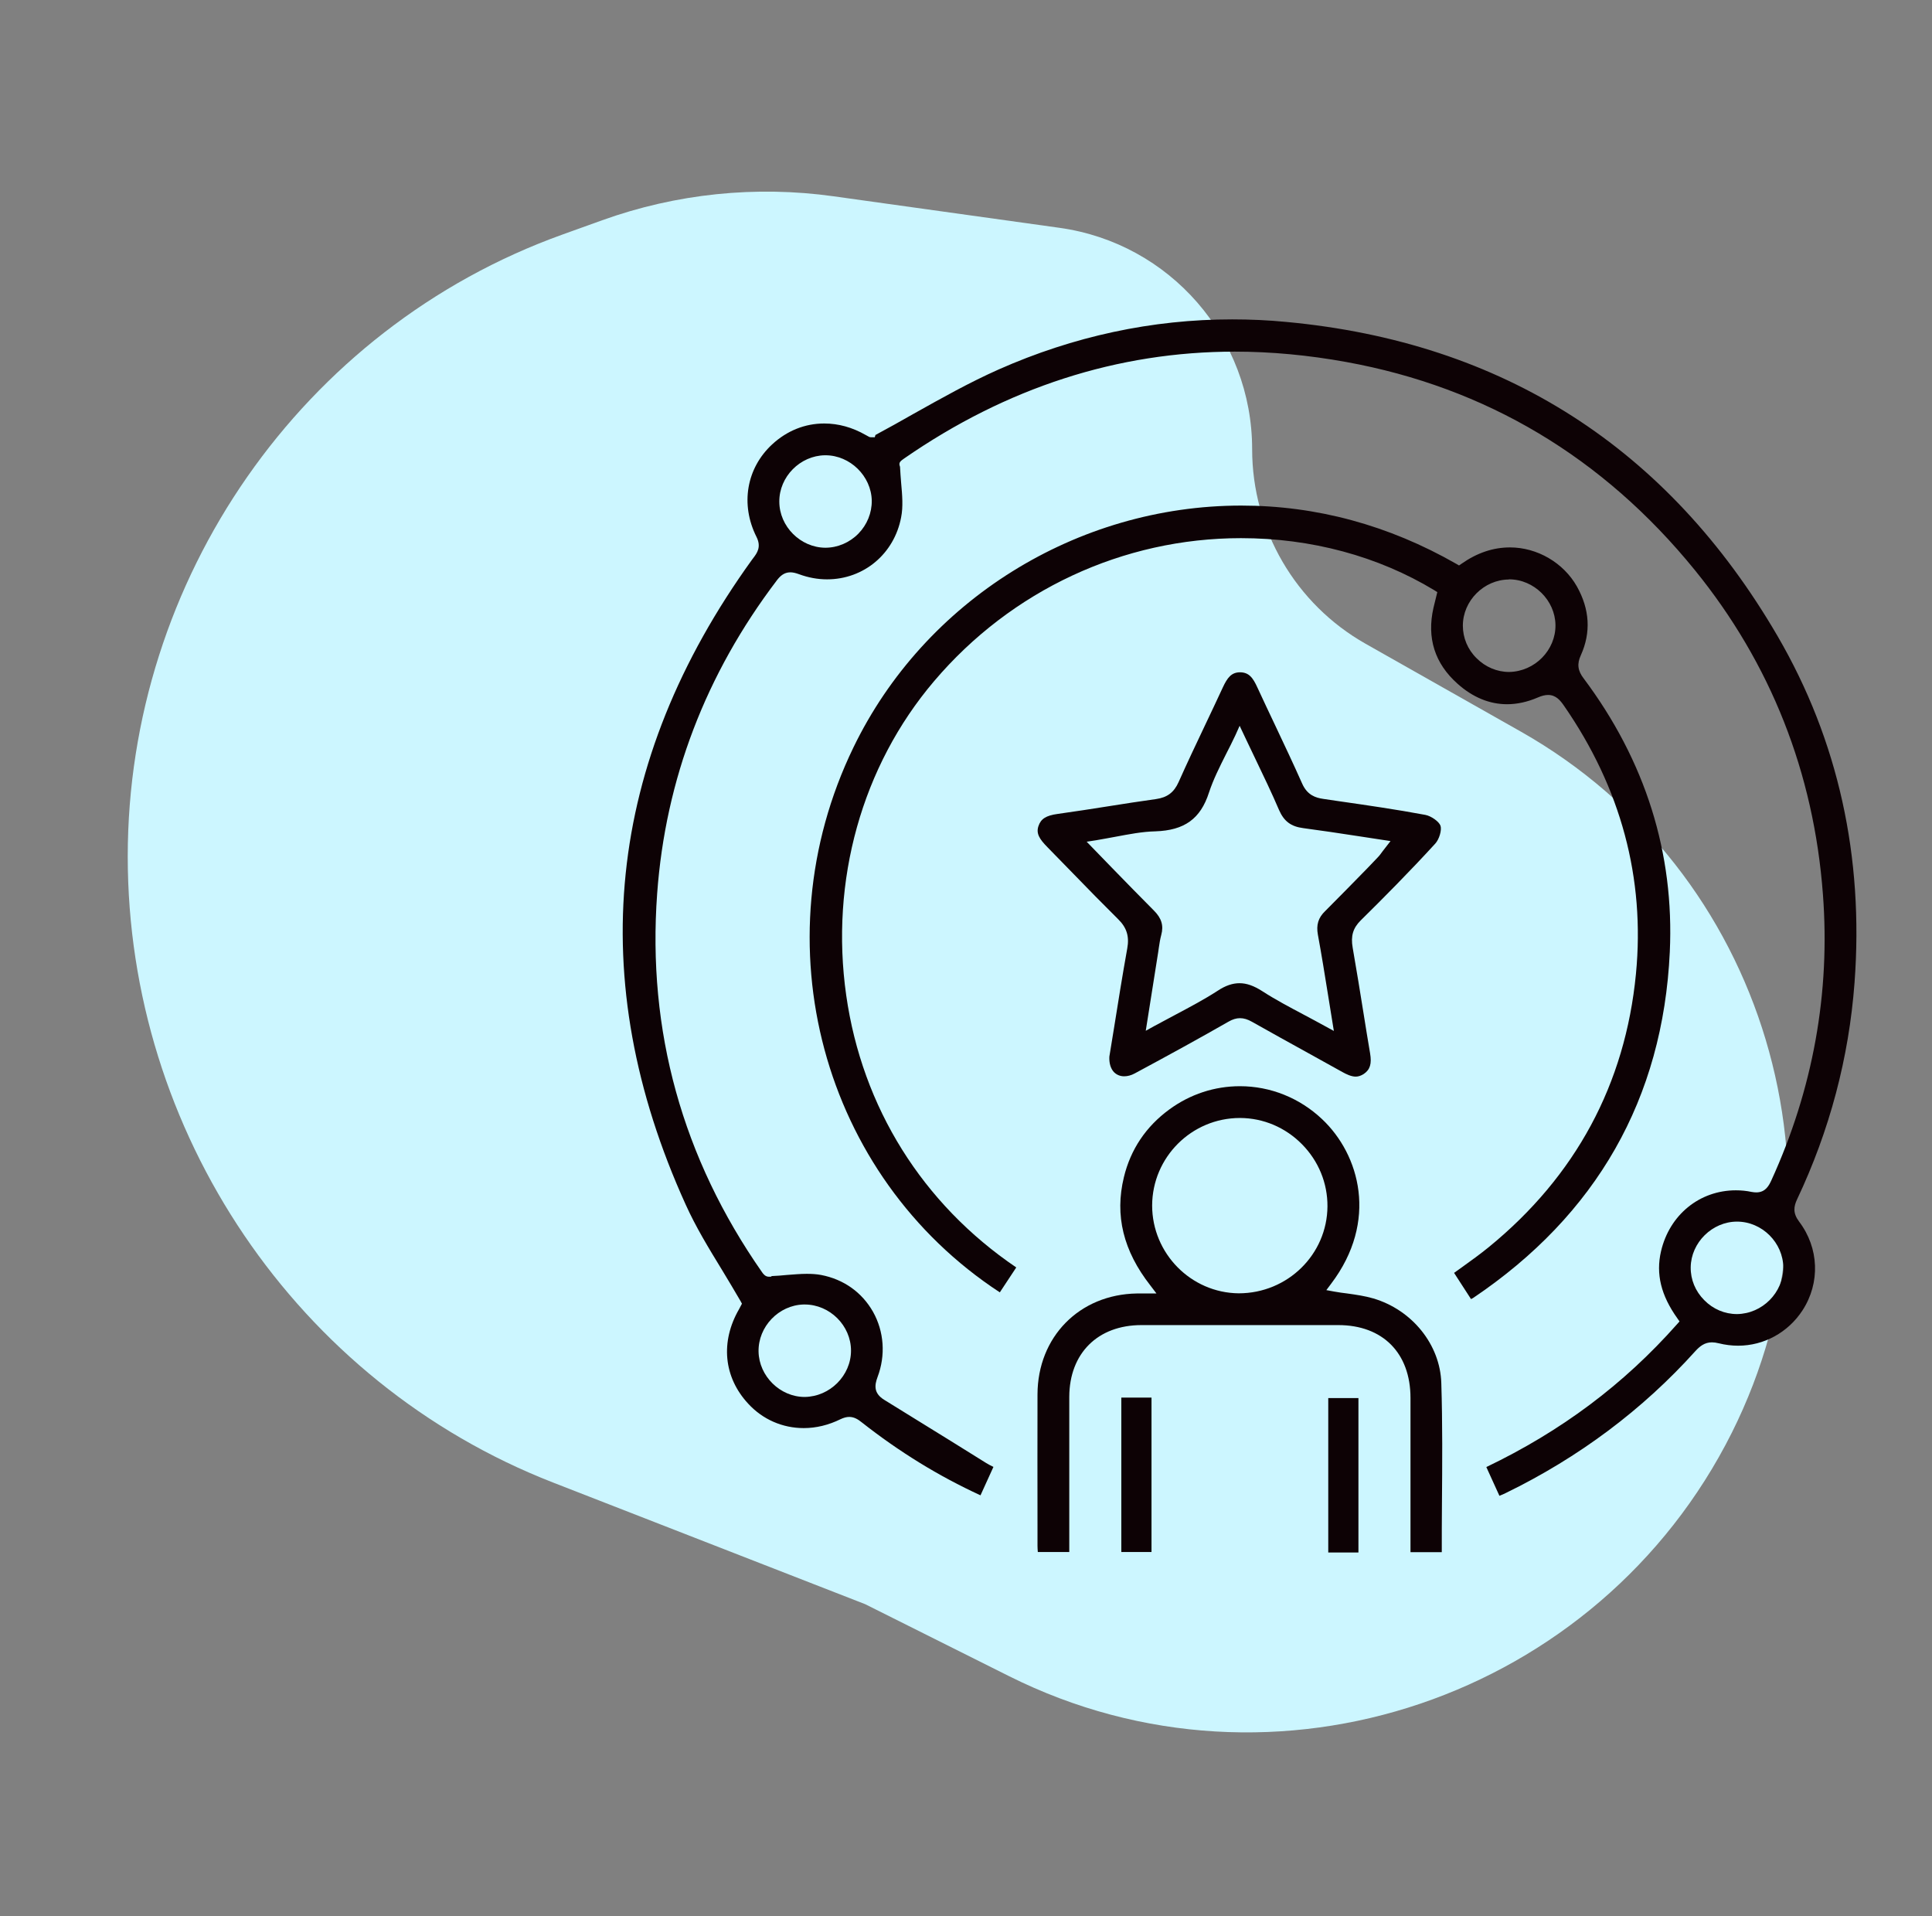 <svg width="121" height="120" viewBox="0 0 121 120" fill="none" xmlns="http://www.w3.org/2000/svg">
<rect x="0" y="0" width="121" height="120" fill="#808080" stroke="none"/>
<path d="M52.207 12.292L66.359 14.267C73.275 15.232 78.422 21.148 78.421 28.131C78.421 33.176 81.136 37.83 85.526 40.314L95.249 45.815C110.617 54.509 116.369 73.93 108.463 89.718C100.143 106.332 79.823 113.28 63.205 104.968L54.184 100.456L34.632 92.837C18.574 86.579 8 70.875 8 53.641C8 36.285 18.892 20.558 35.225 14.688L37.714 13.793C42.352 12.126 47.326 11.611 52.207 12.292Z" fill="#CCF6FF"/>
<path d="M93.088 91.87C97.778 89.62 101.688 86.7 105.028 82.93L105.188 82.75L105.048 82.55C104.028 81.12 103.698 79.78 104.028 78.36C104.558 76.08 106.438 74.54 108.718 74.54C109.038 74.54 109.378 74.57 109.698 74.64C109.808 74.66 109.908 74.67 109.998 74.67C110.588 74.67 110.798 74.21 110.928 73.94C113.548 68.21 114.638 62.17 114.168 56C113.598 48.38 110.898 41.55 106.138 35.69C100.408 28.64 93.068 24.26 84.318 22.67C81.958 22.24 79.608 22.02 77.338 22.02C70.008 22.02 63.038 24.27 56.628 28.71C56.418 28.86 56.278 28.95 56.348 29.17L56.368 29.23C56.388 29.57 56.408 29.91 56.438 30.24C56.508 31.01 56.568 31.73 56.438 32.39C56.008 34.68 54.098 36.28 51.798 36.28C51.208 36.28 50.618 36.17 50.048 35.96C49.828 35.88 49.658 35.84 49.498 35.84C49.088 35.84 48.838 36.1 48.648 36.35C44.198 42.21 41.678 48.81 41.158 55.95C40.528 64.55 42.738 72.53 47.728 79.67C47.798 79.77 47.928 79.95 48.148 79.95H48.278L48.338 79.91C48.648 79.9 48.968 79.87 49.288 79.84C49.708 79.81 50.118 79.77 50.528 79.77C50.858 79.77 51.148 79.79 51.418 79.84C52.838 80.11 53.988 80.93 54.678 82.15C55.368 83.38 55.478 84.87 54.958 86.24C54.778 86.73 54.698 87.24 55.378 87.66C56.778 88.52 58.178 89.39 59.568 90.25L61.768 91.62C61.908 91.71 62.058 91.78 62.218 91.86L61.408 93.64C58.778 92.43 56.338 90.93 53.958 89.06C53.758 88.9 53.508 88.73 53.188 88.73C53.018 88.73 52.838 88.78 52.648 88.87C51.898 89.24 51.118 89.43 50.338 89.43C49.008 89.43 47.768 88.89 46.858 87.9C45.318 86.24 45.108 84.02 46.288 81.98L46.468 81.64L46.388 81.49C46.008 80.83 45.618 80.19 45.228 79.54C44.378 78.15 43.578 76.84 42.938 75.42C36.538 61.32 37.948 47.73 47.098 35.05L47.188 34.93C47.408 34.64 47.698 34.25 47.378 33.62C46.358 31.59 46.748 29.32 48.358 27.83C49.288 26.97 50.418 26.52 51.618 26.52C52.508 26.52 53.378 26.76 54.218 27.24C54.448 27.37 54.458 27.38 54.548 27.38H54.788L54.828 27.24C55.628 26.81 56.418 26.37 57.188 25.93C59.008 24.91 60.718 23.95 62.538 23.14C67.228 21.06 72.148 20 77.168 20C78.288 20 79.428 20.05 80.558 20.16C94.118 21.42 104.468 28.04 111.338 39.85C115.118 46.35 116.738 53.65 116.148 61.54C115.798 66.24 114.588 70.8 112.548 75.11C112.338 75.56 112.278 75.97 112.678 76.5C113.928 78.15 114.008 80.34 112.888 82.06C111.988 83.44 110.478 84.27 108.858 84.27C108.458 84.27 108.048 84.22 107.648 84.12C107.488 84.08 107.348 84.06 107.218 84.06C106.748 84.06 106.448 84.32 106.188 84.6C102.878 88.28 98.878 91.27 94.298 93.5C94.178 93.56 94.058 93.61 93.908 93.67L93.088 91.87ZM50.328 81.69C48.768 81.73 47.478 83.08 47.508 84.64C47.538 86.18 48.858 87.48 50.398 87.48C51.988 87.46 53.298 86.13 53.298 84.58C53.298 83.01 51.968 81.69 50.398 81.69H50.328ZM108.788 76.5C107.238 76.5 105.908 77.81 105.888 79.36C105.878 80.13 106.178 80.86 106.738 81.42C107.288 81.98 108.018 82.29 108.788 82.29C110.378 82.27 111.688 80.94 111.688 79.38C111.678 77.82 110.358 76.5 108.788 76.5ZM51.668 28.51C50.108 28.53 48.798 29.86 48.808 31.41C48.808 32.97 50.138 34.29 51.688 34.3C52.458 34.3 53.208 33.98 53.758 33.42C54.308 32.86 54.608 32.11 54.598 31.35C54.568 29.81 53.238 28.51 51.698 28.51H51.668V28.51Z" fill="#0D0205"/>
<path d="M91.068 79.71C91.248 79.58 91.428 79.45 91.598 79.33C92.158 78.93 92.708 78.53 93.238 78.1C98.688 73.65 101.788 67.89 102.458 60.99C103.038 55 101.518 49.34 97.948 44.19C97.728 43.87 97.448 43.52 96.958 43.52C96.768 43.52 96.558 43.57 96.308 43.68C95.658 43.96 95.008 44.1 94.388 44.1C93.288 44.1 92.238 43.67 91.288 42.82C89.858 41.55 89.348 39.95 89.778 38.06L90.018 37.08L89.828 36.96C86.308 34.83 82.118 33.7 77.718 33.7C70.338 33.7 63.338 36.96 58.498 42.66C53.978 47.98 51.978 55.15 52.998 62.33C53.998 69.35 57.778 75.39 63.648 79.37L62.618 80.93C51.478 73.64 47.528 59.03 53.448 46.81C57.898 37.61 67.438 31.66 77.738 31.66C82.448 31.66 86.978 32.89 91.208 35.31L91.378 35.41L91.538 35.3C92.508 34.62 93.518 34.28 94.568 34.28C96.278 34.28 97.918 35.24 98.758 36.72C99.568 38.16 99.648 39.61 99.008 41.03C98.758 41.57 98.808 42 99.188 42.49C103.058 47.66 104.868 53.43 104.578 59.62C104.148 68.79 99.998 76.08 92.248 81.29C92.208 81.31 92.168 81.33 92.128 81.35L91.068 79.71ZM94.498 36.29C92.938 36.3 91.618 37.62 91.618 39.18C91.618 39.94 91.918 40.67 92.478 41.22C93.028 41.77 93.758 42.08 94.518 42.08C96.138 42.05 97.438 40.7 97.418 39.14C97.398 37.59 96.068 36.28 94.518 36.28H94.498V36.29Z" fill="#0D0205"/>
<path d="M88.338 97.19V87.54C88.338 84.73 86.598 82.98 83.818 82.98H71.488C68.748 82.98 66.978 84.75 66.968 87.47C66.968 89.79 66.968 97.19 66.968 97.19H64.998C64.988 97.06 64.978 96.93 64.978 96.8V95.45C64.978 92.74 64.968 90.03 64.978 87.32C64.988 83.72 67.598 81.06 71.198 81H72.428L72.048 80.5C70.348 78.33 69.808 76.11 70.388 73.72C70.808 71.98 71.768 70.55 73.228 69.48C74.538 68.52 76.068 68.02 77.658 68.02C79.558 68.02 81.388 68.75 82.798 70.08C85.158 72.3 86.338 76.47 83.368 80.39L83.068 80.79L83.558 80.88C83.838 80.93 84.108 80.97 84.378 81C84.948 81.08 85.498 81.16 86.008 81.31C88.448 82.03 90.198 84.21 90.268 86.61C90.348 89.13 90.328 91.71 90.308 94.21C90.298 95.2 90.298 96.2 90.298 97.2H88.338V97.19ZM77.658 70.01C74.628 70.01 72.168 72.47 72.158 75.49C72.158 78.49 74.588 80.96 77.578 80.99C80.648 80.99 83.118 78.55 83.138 75.55C83.148 74.09 82.578 72.7 81.538 71.65C80.498 70.6 79.128 70.02 77.678 70.01H77.658Z" fill="#0D0205"/>
<path d="M84.908 67.42C84.628 67.42 84.318 67.27 84.068 67.13C83.368 66.74 82.658 66.35 81.958 65.96C80.778 65.31 79.588 64.65 78.418 63.99C78.138 63.83 77.898 63.76 77.658 63.76C77.428 63.76 77.198 63.83 76.938 63.98C75.138 65.01 73.208 66.07 71.068 67.22C70.848 67.34 70.618 67.4 70.408 67.4C70.158 67.4 69.938 67.31 69.768 67.14C69.558 66.92 69.458 66.57 69.478 66.17L69.768 64.39C70.028 62.76 70.298 61.07 70.598 59.4C70.738 58.64 70.568 58.09 70.028 57.56C69.078 56.62 68.148 55.67 67.218 54.71C66.678 54.16 66.138 53.6 65.598 53.05C65.108 52.55 64.878 52.2 65.038 51.73C65.188 51.28 65.508 51.07 66.238 50.97C67.298 50.82 68.358 50.66 69.418 50.49C70.408 50.33 71.408 50.18 72.398 50.04C73.108 49.94 73.528 49.62 73.818 48.97C74.348 47.78 74.908 46.6 75.468 45.42C75.848 44.63 76.218 43.83 76.588 43.04C76.868 42.44 77.118 42.11 77.648 42.1C78.218 42.1 78.468 42.43 78.758 43.07C79.118 43.84 79.478 44.62 79.848 45.39C80.428 46.62 81.008 47.84 81.558 49.08C81.878 49.79 82.388 49.96 82.888 50.03L83.768 50.16C85.578 50.42 87.448 50.69 89.268 51.03C89.638 51.1 90.128 51.45 90.218 51.71C90.308 51.98 90.138 52.56 89.888 52.83C88.268 54.6 86.618 56.26 85.218 57.64C84.738 58.12 84.588 58.61 84.718 59.35C84.958 60.74 85.188 62.13 85.408 63.52C85.538 64.33 85.668 65.15 85.808 65.96C85.918 66.62 85.808 66.98 85.418 67.25C85.248 67.36 85.078 67.42 84.908 67.42ZM77.378 46.03C77.178 46.45 76.988 46.84 76.788 47.22C76.378 48.04 75.988 48.81 75.718 49.63C75.188 51.28 74.178 52 72.358 52.06C71.528 52.08 70.718 52.24 69.858 52.4C69.468 52.47 69.058 52.55 68.638 52.62L68.058 52.71L69.648 54.35C70.548 55.27 71.398 56.15 72.268 57.02C72.748 57.5 72.888 57.96 72.728 58.55C72.658 58.81 72.618 59.07 72.578 59.34L72.538 59.62L71.758 64.55L72.298 64.25C72.738 64.01 73.168 63.78 73.588 63.56C74.528 63.06 75.418 62.59 76.268 62.04C76.748 61.72 77.198 61.57 77.628 61.57C78.078 61.57 78.528 61.73 79.058 62.07C79.908 62.62 80.788 63.08 81.728 63.58C82.138 63.8 82.558 64.02 82.988 64.26L83.538 64.56L83.178 62.33C82.968 61.02 82.768 59.78 82.538 58.53C82.428 57.92 82.558 57.47 82.998 57.05C83.888 56.16 84.768 55.26 85.648 54.36L86.288 53.69C86.398 53.58 86.488 53.45 86.598 53.3L87.088 52.67L85.058 52.36C83.888 52.18 82.758 52.01 81.628 51.86C80.848 51.76 80.418 51.43 80.108 50.73C79.648 49.65 79.138 48.6 78.608 47.49C78.378 47.02 77.638 45.45 77.638 45.45L77.378 46.03Z" fill="#0D0205"/>
<path d="M72.118 87.52H70.228V97.19H72.118V87.52Z" fill="#0D0205"/>
<path d="M85.078 87.55H83.188V97.22H85.078V87.55Z" fill="#0D0205"/>
</svg>
